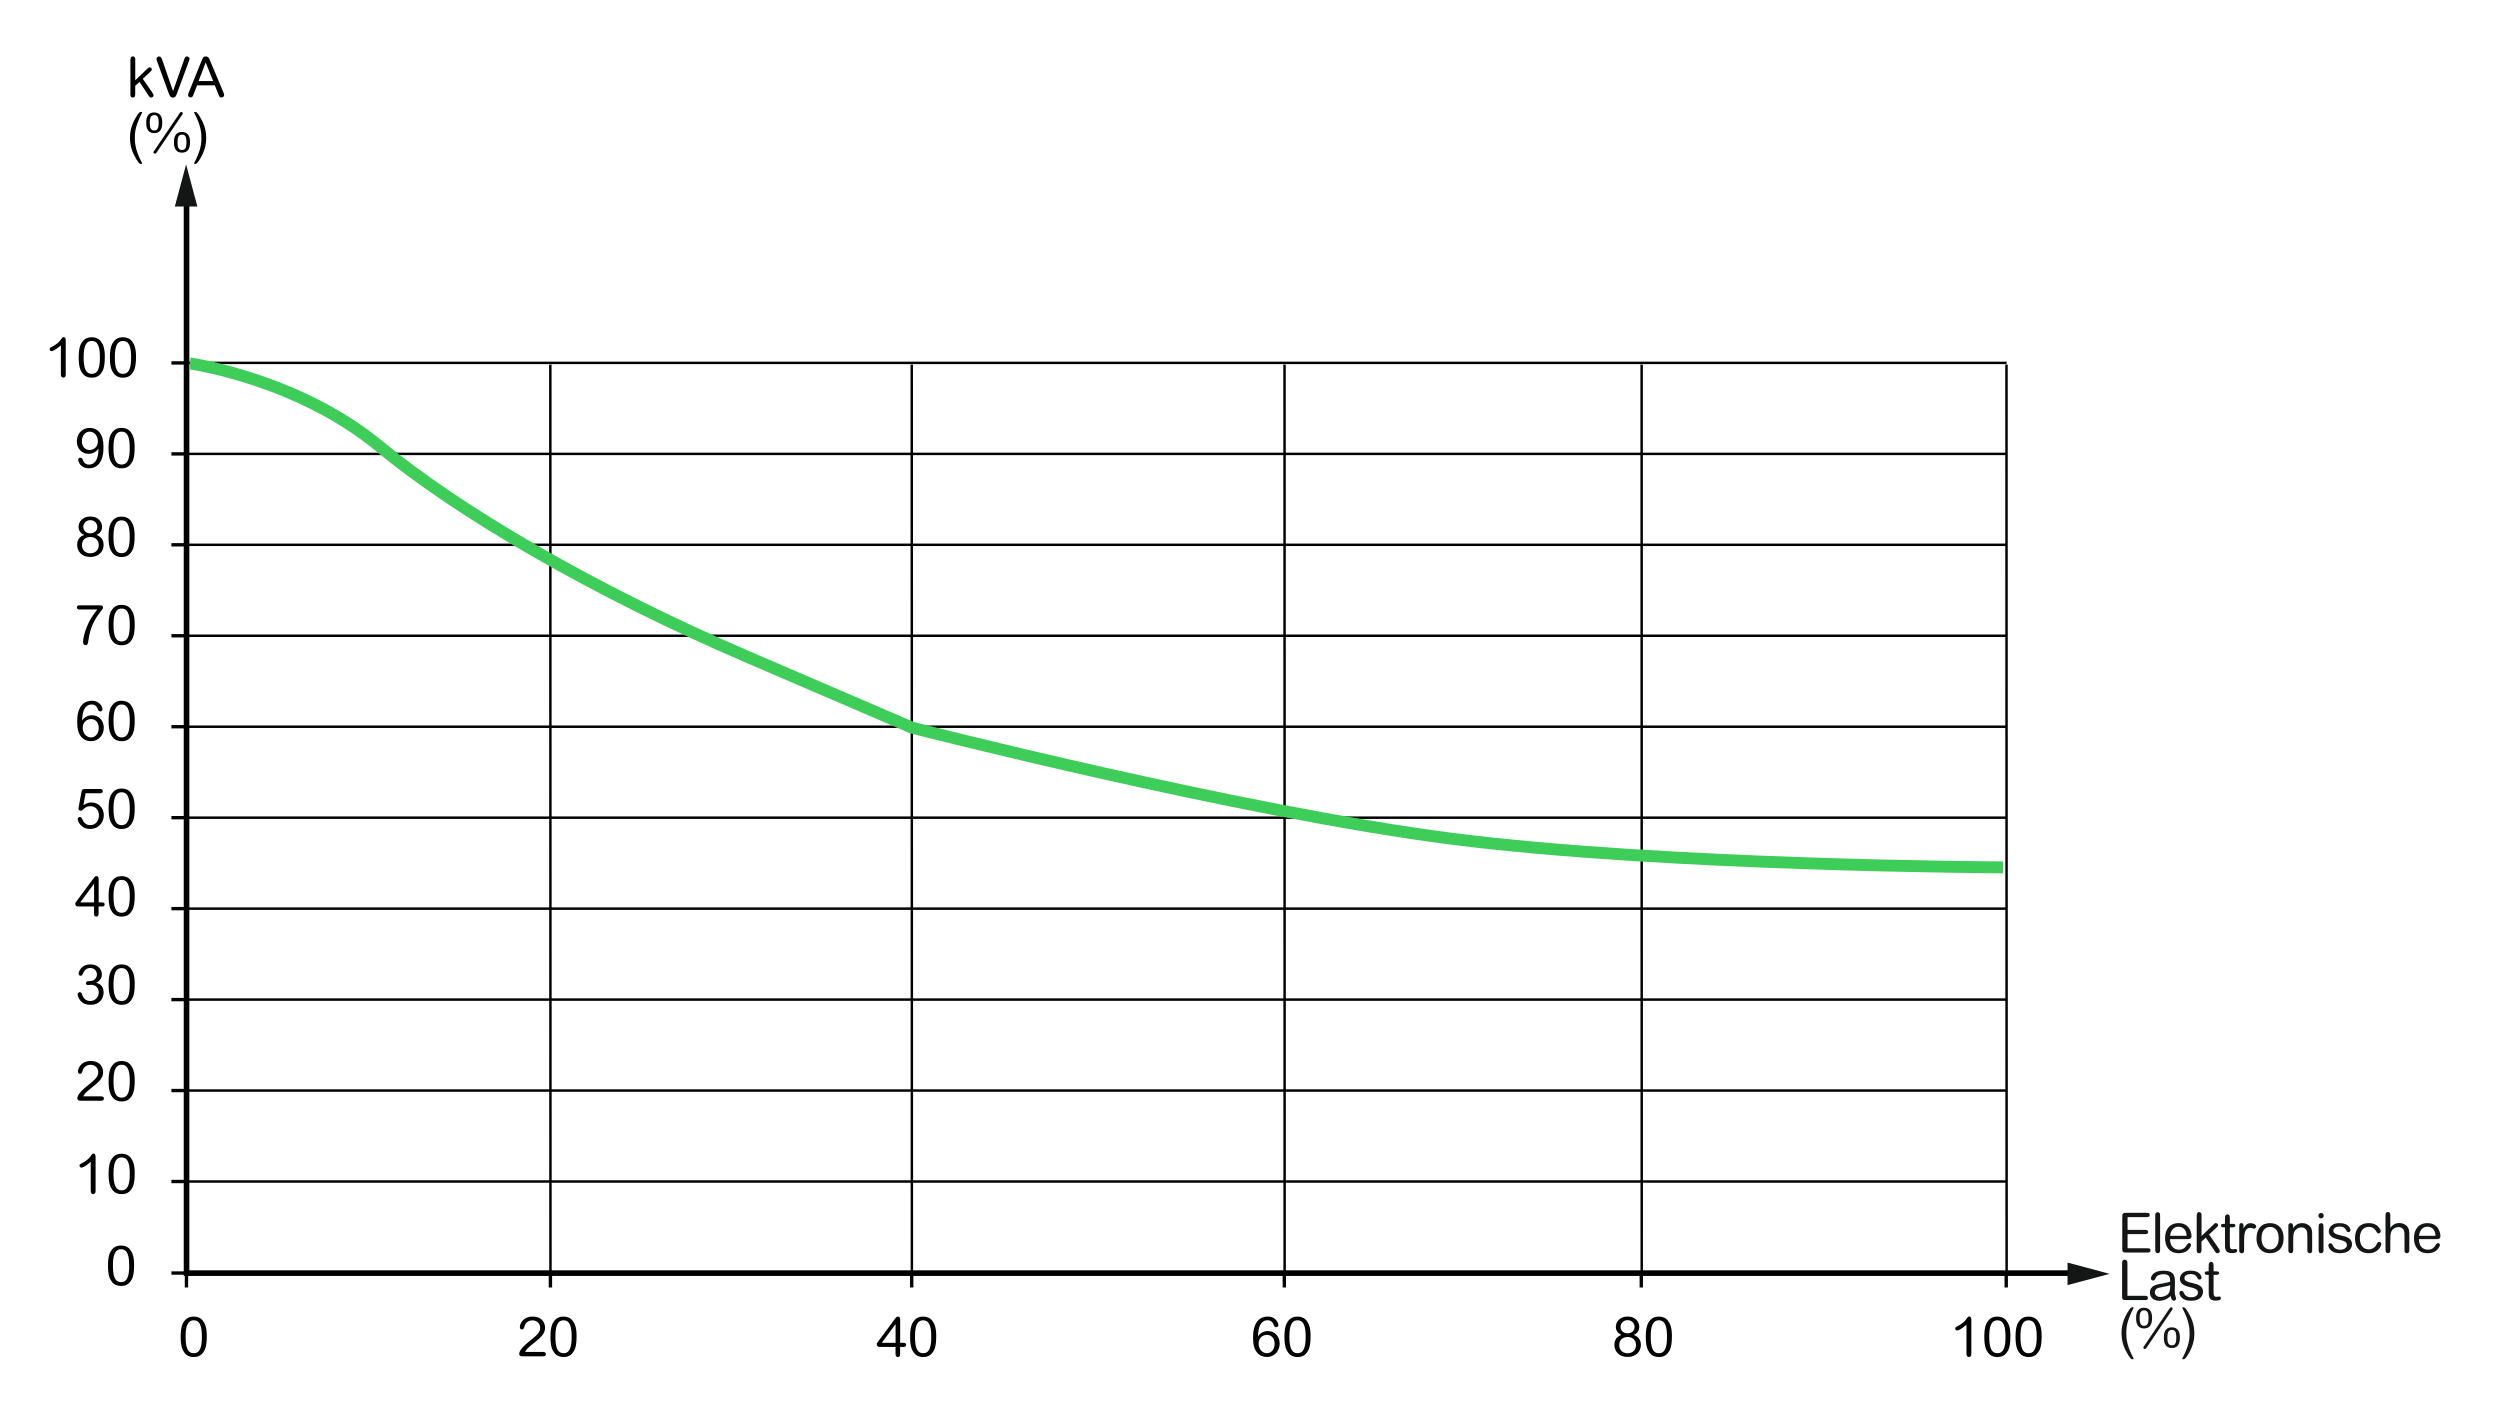 <?xml version="1.0" encoding="iso-8859-1"?>
<!-- Generator: Adobe Illustrator 19.2.1, SVG Export Plug-In . SVG Version: 6.00 Build 0)  -->
<svg version="1.1" id="Premier_plan" xmlns="http://www.w3.org/2000/svg" xmlns:xlink="http://www.w3.org/1999/xlink" x="0px"
	 y="0px" width="560.98px" height="317.29px" viewBox="0 0 560.98 317.29" style="enable-background:new 0 0 560.98 317.29;"
	 xml:space="preserve">
<style type="text/css">
	.st0{fill:none;stroke:#000000;stroke-width:0.756;stroke-miterlimit:3.864;}
	.st1{fill:none;stroke:#000000;stroke-width:0.554;stroke-miterlimit:3.864;}
	.st2{fill:none;stroke:#000000;stroke-width:1.26;stroke-miterlimit:3.864;}
	.st3{fill:none;stroke:#3DCD58;stroke-width:2.671;stroke-miterlimit:3.864;}
	.st4{fill-rule:evenodd;clip-rule:evenodd;fill:none;}
	.st5{fill:#141515;}
	.st6{fill:none;}
</style>
<line class="st0" x1="41.84" y1="285.74" x2="41.84" y2="288.9"/>
<line class="st1" x1="123.52" y1="285.68" x2="123.49" y2="81.82"/>
<line class="st1" x1="204.62" y1="285.68" x2="204.59" y2="81.82"/>
<line class="st1" x1="288.26" y1="285.68" x2="288.24" y2="81.82"/>
<line class="st1" x1="368.39" y1="285.68" x2="368.37" y2="81.82"/>
<line class="st1" x1="450.26" y1="265.12" x2="41.86" y2="265.12"/>
<line class="st0" x1="123.51" y1="285.74" x2="123.51" y2="288.9"/>
<line class="st0" x1="204.58" y1="285.74" x2="204.58" y2="288.9"/>
<line class="st0" x1="288.19" y1="285.74" x2="288.19" y2="288.9"/>
<line class="st0" x1="368.29" y1="285.74" x2="368.29" y2="288.9"/>
<line class="st0" x1="450.18" y1="285.74" x2="450.18" y2="288.9"/>
<line class="st0" x1="38.46" y1="265.12" x2="41.61" y2="265.12"/>
<line class="st0" x1="38.46" y1="285.66" x2="41.61" y2="285.66"/>
<polyline class="st2" points="466.12,285.68 41.86,285.68 41.86,46.2 "/>
<line class="st1" x1="450.26" y1="244.71" x2="41.86" y2="244.71"/>
<line class="st0" x1="38.46" y1="244.71" x2="41.61" y2="244.71"/>
<line class="st1" x1="450.26" y1="224.3" x2="41.86" y2="224.3"/>
<line class="st0" x1="38.46" y1="224.3" x2="41.61" y2="224.3"/>
<line class="st1" x1="450.26" y1="203.89" x2="41.86" y2="203.89"/>
<line class="st0" x1="38.46" y1="203.89" x2="41.61" y2="203.89"/>
<line class="st1" x1="450.26" y1="183.48" x2="41.86" y2="183.48"/>
<line class="st0" x1="38.46" y1="183.48" x2="41.61" y2="183.48"/>
<line class="st1" x1="450.26" y1="163.07" x2="41.86" y2="163.07"/>
<line class="st0" x1="38.46" y1="163.07" x2="41.61" y2="163.07"/>
<line class="st1" x1="450.26" y1="142.66" x2="41.86" y2="142.66"/>
<line class="st0" x1="38.46" y1="142.66" x2="41.61" y2="142.66"/>
<line class="st1" x1="450.26" y1="122.25" x2="41.86" y2="122.25"/>
<line class="st0" x1="38.46" y1="122.25" x2="41.61" y2="122.25"/>
<line class="st1" x1="450.26" y1="101.85" x2="41.86" y2="101.85"/>
<line class="st0" x1="38.46" y1="101.85" x2="41.61" y2="101.85"/>
<line class="st1" x1="450.26" y1="81.43" x2="41.86" y2="81.43"/>
<line class="st0" x1="38.46" y1="81.44" x2="41.61" y2="81.44"/>
<line class="st1" x1="450.27" y1="285.68" x2="450.24" y2="81.82"/>
<path class="st3" d="M42.59,81.55c0,0,24.07,3.33,42.47,18.53c18.02,14.89,48.38,32.57,82.4,47.2l37.2,16
	c0,0,73.33,18.81,121.2,24.94c47.88,6.13,123.6,6.41,123.6,6.41"/>
<g>
	<rect x="39.96" y="292.7" class="st4" width="12.66" height="14.22"/>
	<path d="M41.41,296.38c0.51-0.65,1.18-0.95,2.07-0.95c0.82,0,1.56,0.29,2.05,0.95c0.47,0.63,0.87,1.49,0.87,3.39
		c0,2.45-0.42,3.21-0.87,3.79c-0.51,0.66-1.18,0.95-2.07,0.95c-0.78,0-1.53-0.26-2.05-0.95c-0.45-0.6-0.87-1.38-0.87-3.59
		S40.96,296.94,41.41,296.38z M43.48,303.65c1.49,0,1.82-1.58,1.82-3.69c0-2.08-0.31-3.69-1.82-3.69c-1.49,0-1.83,1.57-1.83,3.69
		C41.65,302.04,41.97,303.65,43.48,303.65z"/>
</g>
<g>
	<rect x="115.94" y="292.7" class="st4" width="18.88" height="14.22"/>
	<path d="M121.57,303.36c0.41,0,0.91,0,0.91,0.49c0,0.5-0.47,0.5-0.9,0.5h-4.32c-0.54,0-0.75-0.2-0.75-0.55
		c0-0.6,0.62-1.43,1.64-2.3c0.42-0.36,0.85-0.7,1.28-1.05c1.47-1.18,1.78-1.74,1.78-2.5c0-1.1-0.86-1.67-1.73-1.67
		c-0.73,0-1.52,0.39-1.77,1.28c-0.11,0.42-0.2,0.75-0.6,0.75c-0.14,0-0.46-0.09-0.46-0.49c0-0.92,0.87-2.39,2.81-2.39
		c2.55,0,2.85,1.88,2.85,2.49c0,1.42-1.06,2.28-2.54,3.46c-1.58,1.26-1.72,1.56-1.92,1.98H121.57z"/>
	<path d="M124.39,296.38c0.51-0.65,1.18-0.95,2.07-0.95c0.82,0,1.56,0.29,2.05,0.95c0.47,0.63,0.87,1.49,0.87,3.39
		c0,2.45-0.42,3.21-0.87,3.79c-0.51,0.66-1.18,0.95-2.07,0.95c-0.78,0-1.53-0.26-2.05-0.95c-0.45-0.6-0.87-1.38-0.87-3.59
		S123.95,296.94,124.39,296.38z M126.46,303.65c1.49,0,1.82-1.58,1.82-3.69c0-2.08-0.31-3.69-1.82-3.69c-1.49,0-1.83,1.57-1.83,3.69
		C124.63,302.04,124.95,303.65,126.46,303.65z"/>
</g>
<g>
	<rect x="196.64" y="292.7" class="st4" width="17.59" height="14.22"/>
	<path d="M197.73,302.24c-0.45,0-0.65,0-0.8-0.15c-0.14-0.14-0.2-0.29-0.2-0.46c0-0.17,0.04-0.22,0.36-0.66l3.74-5.04
		c0.35-0.47,0.47-0.5,0.61-0.5c0.55,0,0.55,0.45,0.55,0.87v5.02h0.61c0.29,0,0.73,0,0.73,0.46c0,0.46-0.47,0.46-0.7,0.46h-0.65v1.41
		c0,0.35,0,0.57-0.15,0.7c-0.07,0.08-0.2,0.15-0.36,0.15c-0.52,0-0.52-0.46-0.52-0.85v-1.41H197.73z M200.96,301.32v-4.21l-3.1,4.21
		H200.96z"/>
	<path d="M205.09,296.38c0.51-0.65,1.18-0.95,2.07-0.95c0.82,0,1.56,0.29,2.05,0.95c0.47,0.63,0.87,1.49,0.87,3.39
		c0,2.45-0.42,3.21-0.87,3.79c-0.51,0.66-1.18,0.95-2.07,0.95c-0.78,0-1.53-0.26-2.05-0.95c-0.45-0.6-0.87-1.38-0.87-3.59
		S204.64,296.94,205.09,296.38z M207.15,303.65c1.49,0,1.82-1.58,1.82-3.69c0-2.08-0.31-3.69-1.82-3.69c-1.49,0-1.83,1.57-1.83,3.69
		C205.32,302.04,205.65,303.65,207.15,303.65z"/>
</g>
<g>
	<rect x="280.64" y="292.7" class="st4" width="18.92" height="14.22"/>
	<path d="M284.52,298.68c1.61,0,2.63,1.29,2.63,2.8c0,1.51-1.03,3.01-2.9,3.01c-1.43,0-2.17-0.87-2.49-1.44
		c-0.25-0.44-0.58-1.15-0.58-2.86c0-1.32,0.16-2.68,0.97-3.71c0.73-0.93,1.79-1.05,2.27-1.05c2.09,0,2.44,1.67,2.44,1.93
		c0,0.19-0.17,0.45-0.49,0.45c-0.36,0-0.47-0.29-0.54-0.46c-0.15-0.41-0.47-1.1-1.43-1.1c-0.52,0-1.32,0.25-1.77,1.37
		c-0.26,0.66-0.32,1.67-0.36,2.23C282.49,299.57,283.16,298.68,284.52,298.68z M286.02,301.52c0-1.28-0.8-1.99-1.73-1.99
		c-0.67,0-1.87,0.46-1.87,1.95c0,1.1,0.71,2.17,1.87,2.17C285.35,303.65,286.02,302.67,286.02,301.52z"/>
	<path d="M289.09,296.38c0.51-0.65,1.18-0.95,2.07-0.95c0.82,0,1.56,0.29,2.05,0.95c0.47,0.63,0.87,1.49,0.87,3.39
		c0,2.45-0.42,3.21-0.87,3.79c-0.51,0.66-1.18,0.95-2.07,0.95c-0.78,0-1.53-0.26-2.05-0.95c-0.45-0.6-0.87-1.38-0.87-3.59
		S288.65,296.94,289.09,296.38z M291.16,303.65c1.49,0,1.82-1.58,1.82-3.69c0-2.08-0.31-3.69-1.82-3.69c-1.49,0-1.83,1.57-1.83,3.69
		C289.33,302.04,289.66,303.65,291.16,303.65z"/>
</g>
<g>
	<rect x="361.72" y="292.7" class="st4" width="20.21" height="14.22"/>
	<path d="M368.2,301.78c0,1.41-1.02,2.71-2.98,2.71c-2.03,0-2.96-1.37-2.96-2.73c0-1.63,1.18-2.07,1.59-2.22
		c-0.32-0.15-1.27-0.57-1.27-1.8c0-1.13,0.91-2.32,2.61-2.32c1.93,0,2.65,1.32,2.65,2.32c0,1.23-0.93,1.67-1.25,1.8
		C366.97,299.69,368.2,300.14,368.2,301.78z M363.34,301.82c0,1.26,0.93,1.85,1.88,1.85c0.93,0,1.89-0.58,1.89-1.85
		c0-1.16-0.81-1.81-1.91-1.81C364.2,300.01,363.34,300.6,363.34,301.82z M363.64,297.76c0,0.86,0.68,1.43,1.58,1.43
		s1.57-0.58,1.57-1.43c0-0.67-0.49-1.53-1.58-1.53C364.3,296.23,363.64,296.93,363.64,297.76z"/>
	<path d="M370.17,296.38c0.51-0.65,1.18-0.95,2.07-0.95c0.82,0,1.56,0.29,2.05,0.95c0.47,0.63,0.87,1.49,0.87,3.39
		c0,2.45-0.42,3.21-0.87,3.79c-0.51,0.66-1.18,0.95-2.07,0.95c-0.78,0-1.53-0.26-2.05-0.95c-0.45-0.6-0.87-1.38-0.87-3.59
		S369.73,296.94,370.17,296.38z M372.24,303.65c1.49,0,1.82-1.58,1.82-3.69c0-2.08-0.31-3.69-1.82-3.69c-1.49,0-1.83,1.57-1.83,3.69
		C370.41,302.04,370.74,303.65,372.24,303.65z"/>
</g>
<g>
	<rect x="437.68" y="292.7" class="st4" width="26.66" height="14.22"/>
	<path d="M442.35,303.66c0,0.3,0,0.83-0.55,0.83c-0.54,0-0.54-0.57-0.54-0.75v-6.47c-1.37,1.15-1.89,1.28-2.12,1.28
		c-0.15,0-0.4-0.14-0.4-0.45c0-0.19,0.08-0.32,0.54-0.54c0.31-0.14,1.44-0.73,2.09-1.76c0.15-0.22,0.26-0.39,0.49-0.39
		c0.49,0,0.49,0.58,0.49,0.82V303.66z"/>
	<path d="M446.13,296.38c0.51-0.65,1.18-0.95,2.07-0.95c0.82,0,1.56,0.29,2.05,0.95c0.47,0.63,0.87,1.49,0.87,3.39
		c0,2.45-0.42,3.21-0.87,3.79c-0.51,0.66-1.18,0.95-2.07,0.95c-0.78,0-1.53-0.26-2.05-0.95c-0.45-0.6-0.87-1.38-0.87-3.59
		S445.68,296.94,446.13,296.38z M448.2,303.65c1.49,0,1.82-1.58,1.82-3.69c0-2.08-0.31-3.69-1.82-3.69c-1.49,0-1.83,1.57-1.83,3.69
		C446.37,302.04,446.69,303.65,448.2,303.65z"/>
	<path d="M453.14,296.38c0.51-0.65,1.18-0.95,2.07-0.95c0.82,0,1.56,0.29,2.05,0.95c0.47,0.63,0.87,1.49,0.87,3.39
		c0,2.45-0.42,3.21-0.87,3.79c-0.51,0.66-1.18,0.95-2.07,0.95c-0.78,0-1.53-0.26-2.05-0.95c-0.45-0.6-0.87-1.38-0.87-3.59
		S452.69,296.94,453.14,296.38z M455.2,303.65c1.49,0,1.82-1.58,1.82-3.69c0-2.08-0.31-3.69-1.82-3.69c-1.49,0-1.83,1.57-1.83,3.69
		C453.37,302.04,453.7,303.65,455.2,303.65z"/>
</g>
<g>
	<rect x="16.79" y="256.15" class="st4" width="14.12" height="14.22"/>
	<path d="M21.45,267.11c0,0.3,0,0.83-0.55,0.83c-0.54,0-0.54-0.57-0.54-0.75v-6.47c-1.37,1.15-1.89,1.28-2.12,1.28
		c-0.15,0-0.4-0.14-0.4-0.45c0-0.19,0.07-0.32,0.54-0.54c0.31-0.14,1.44-0.73,2.09-1.76c0.15-0.22,0.26-0.39,0.49-0.39
		c0.49,0,0.49,0.58,0.49,0.82V267.11z"/>
	<path d="M25.24,259.83c0.51-0.65,1.18-0.95,2.07-0.95c0.82,0,1.56,0.29,2.05,0.95c0.47,0.63,0.87,1.49,0.87,3.39
		c0,2.45-0.42,3.21-0.87,3.79c-0.51,0.66-1.18,0.95-2.07,0.95c-0.78,0-1.53-0.26-2.05-0.95c-0.45-0.6-0.87-1.38-0.87-3.59
		S24.79,260.39,25.24,259.83z M27.3,267.1c1.49,0,1.82-1.58,1.82-3.69c0-2.08-0.31-3.69-1.82-3.69c-1.49,0-1.83,1.57-1.83,3.69
		C25.47,265.49,25.8,267.1,27.3,267.1z"/>
</g>
<g>
	<rect x="16.79" y="235.35" class="st4" width="14.12" height="14.22"/>
	<path d="M22.41,246.01c0.41,0,0.91,0,0.91,0.49c0,0.5-0.47,0.5-0.9,0.5h-4.32c-0.54,0-0.75-0.2-0.75-0.55c0-0.6,0.62-1.43,1.64-2.3
		c0.42-0.36,0.85-0.7,1.28-1.05c1.47-1.18,1.78-1.74,1.78-2.5c0-1.1-0.86-1.67-1.73-1.67c-0.73,0-1.52,0.39-1.77,1.28
		c-0.11,0.42-0.2,0.75-0.6,0.75c-0.14,0-0.46-0.09-0.46-0.49c0-0.92,0.87-2.39,2.81-2.39c2.55,0,2.85,1.88,2.85,2.49
		c0,1.42-1.06,2.28-2.54,3.46c-1.58,1.26-1.72,1.56-1.92,1.98H22.41z"/>
	<path d="M25.24,239.03c0.51-0.65,1.18-0.95,2.07-0.95c0.82,0,1.56,0.29,2.05,0.95c0.47,0.63,0.87,1.49,0.87,3.39
		c0,2.45-0.42,3.21-0.87,3.79c-0.51,0.66-1.18,0.95-2.07,0.95c-0.78,0-1.53-0.26-2.05-0.95c-0.45-0.6-0.87-1.38-0.87-3.59
		S24.79,239.59,25.24,239.03z M27.3,246.3c1.49,0,1.82-1.58,1.82-3.69c0-2.08-0.31-3.69-1.82-3.69c-1.49,0-1.83,1.57-1.83,3.69
		C25.47,244.69,25.8,246.3,27.3,246.3z"/>
</g>
<g>
	<rect x="23.66" y="276.75" class="st4" width="7.1" height="14.22"/>
	<path d="M25.1,280.43c0.51-0.65,1.18-0.95,2.07-0.95c0.82,0,1.56,0.29,2.05,0.95c0.47,0.63,0.87,1.49,0.87,3.39
		c0,2.45-0.42,3.21-0.87,3.79c-0.51,0.66-1.18,0.95-2.07,0.95c-0.78,0-1.53-0.26-2.05-0.95c-0.45-0.6-0.87-1.38-0.87-3.59
		S24.65,280.99,25.1,280.43z M27.17,287.7c1.49,0,1.82-1.58,1.82-3.69c0-2.08-0.31-3.69-1.82-3.69c-1.49,0-1.83,1.57-1.83,3.69
		C25.34,286.09,25.66,287.7,27.17,287.7z"/>
</g>
<g>
	<rect x="28.25" y="10.08" class="st4" width="32.64" height="26.67"/>
	<path d="M30.34,19.25v1.72c0,0.44,0,0.91-0.56,0.91c-0.52,0-0.52-0.42-0.52-0.95v-7.22c0-0.45,0-1.05,0.55-1.05
		c0.25,0,0.42,0.14,0.5,0.34c0.04,0.11,0.04,0.35,0.04,0.61v4.41l2.59-2.49c0.39-0.37,0.44-0.42,0.62-0.42
		c0.29,0,0.51,0.25,0.51,0.49c0,0.19-0.14,0.31-0.35,0.51l-1.68,1.58l2.08,3c0.31,0.45,0.34,0.57,0.34,0.7c0,0.3-0.31,0.5-0.55,0.5
		c-0.25,0-0.39-0.16-0.62-0.52l-1.99-2.98L30.34,19.25z"/>
	<path d="M41.31,13.4c0.16-0.47,0.26-0.73,0.66-0.73c0.31,0,0.56,0.26,0.56,0.51c0,0.17-0.04,0.26-0.16,0.6l-2.61,7.06
		c-0.25,0.67-0.39,1.05-0.96,1.05s-0.71-0.35-0.97-1.05l-2.55-7c-0.13-0.34-0.17-0.46-0.17-0.62c0-0.25,0.24-0.55,0.59-0.55
		c0.42,0,0.52,0.29,0.7,0.77l2.43,7.02L41.31,13.4z"/>
	<path d="M44.22,19.15l-0.77,1.99c-0.19,0.47-0.27,0.73-0.68,0.73c-0.32,0-0.57-0.27-0.57-0.52c0-0.19,0.06-0.34,0.17-0.62
		l2.83-7.01c0.27-0.7,0.41-1.06,0.98-1.06c0.22,0,0.47,0.1,0.6,0.25c0.13,0.14,0.29,0.52,0.4,0.8l2.93,6.97
		c0.12,0.31,0.19,0.46,0.19,0.65c0,0.24-0.24,0.55-0.6,0.55c-0.41,0-0.5-0.26-0.7-0.76l-0.8-1.97H44.22z M47.83,18.19l-1.67-4.17
		l-1.61,4.17H47.83z"/>
	<path d="M30.87,25.73c0.4-0.59,0.61-0.62,0.78-0.62c0.03,0,0.25,0,0.25,0.11c0,0.06-0.01,0.07-0.12,0.29
		c-0.5,0.95-0.91,1.92-1.21,2.94c-0.26,0.9-0.32,1.77-0.32,2.5c0,1.11,0.11,2.68,1.47,5.34c0.02,0.05,0.15,0.26,0.16,0.31
		c0.02,0.04,0.02,0.06,0.02,0.08c0,0.05-0.06,0.11-0.22,0.11c-0.22,0-0.45,0-1.03-0.98c-0.86-1.43-1.48-2.86-1.48-4.86
		C29.16,29.69,29.39,27.95,30.87,25.73z"/>
	<path d="M34.6,25.23c1.44,0,1.81,1.16,1.81,2.22c0,0.66,0,2.42-1.81,2.42c-1.79,0-1.79-1.78-1.79-2.32S32.81,25.23,34.6,25.23z
		 M34.61,29.28c0.81,0,1-0.67,1-1.79c0-1.11-0.26-1.67-1-1.67c-0.78,0-1.01,0.63-1.01,1.73C33.6,28.63,33.83,29.28,34.61,29.28z
		 M40.23,25.53c0.2-0.29,0.27-0.41,0.46-0.41c0.19,0,0.32,0.17,0.32,0.32c0,0.11-0.14,0.32-0.24,0.46l-5.63,8.32
		c-0.19,0.27-0.3,0.27-0.37,0.27c-0.2,0-0.34-0.19-0.34-0.29c0-0.11,0.05-0.21,0.14-0.32L40.23,25.53z M40.83,29.61
		c1.44,0,1.81,1.16,1.81,2.22c0,0.66,0,2.42-1.81,2.42c-1.79,0-1.79-1.78-1.79-2.32C39.03,31.39,39.03,29.61,40.83,29.61z
		 M40.84,33.66c0.81,0,1-0.67,1-1.79c0-1.11-0.26-1.67-1-1.67c-0.78,0-1.01,0.63-1.01,1.73C39.83,33.01,40.05,33.66,40.84,33.66z"/>
	<path d="M44.57,36.16c-0.4,0.58-0.61,0.62-0.78,0.62c-0.02,0-0.25,0-0.25-0.11c0-0.06,0.01-0.08,0.13-0.29
		c0.5-0.95,0.91-1.92,1.21-2.94c0.26-0.9,0.32-1.77,0.32-2.5c0-1.11-0.11-2.68-1.47-5.34c-0.02-0.05-0.15-0.26-0.16-0.31
		c-0.03-0.04-0.03-0.06-0.03-0.07c0-0.05,0.06-0.11,0.22-0.11c0.22,0,0.45,0,1.03,0.98c0.86,1.43,1.48,2.86,1.48,4.86
		C46.27,32.2,46.05,33.95,44.57,36.16z"/>
</g>
<g>
	<rect x="16.79" y="213.67" class="st4" width="14.12" height="14.22"/>
	<path d="M23.25,222.68c0,1.42-0.96,2.79-2.86,2.79c-1.21,0-1.81-0.35-2.19-0.75c-0.49-0.51-0.78-1.22-0.78-1.64
		c0-0.2,0.2-0.44,0.5-0.44c0.31,0,0.41,0.22,0.5,0.51c0.16,0.52,0.62,1.47,1.82,1.47c1.21,0,1.92-0.97,1.92-1.92
		c0-0.79-0.51-1.72-1.69-1.72c-0.11,0-0.62,0.06-0.72,0.06c-0.34,0-0.47-0.22-0.47-0.42c0-0.44,0.46-0.46,0.6-0.46
		c0.34,0,0.58,0,0.98-0.16c0.61-0.25,0.9-0.82,0.9-1.33c0-0.66-0.49-1.46-1.51-1.46c-0.85,0-1.34,0.57-1.57,1.08
		c-0.24,0.54-0.27,0.66-0.58,0.66c-0.37,0-0.46-0.32-0.46-0.46c0-0.47,0.61-2.09,2.66-2.09c1.61,0,2.56,1.03,2.56,2.27
		c0,1.15-0.85,1.61-1.29,1.86C22.04,220.66,23.25,221,23.25,222.68z"/>
	<path d="M25.24,217.35c0.51-0.65,1.18-0.95,2.07-0.95c0.82,0,1.56,0.29,2.05,0.95c0.47,0.63,0.87,1.49,0.87,3.39
		c0,2.45-0.42,3.21-0.87,3.79c-0.51,0.66-1.18,0.95-2.07,0.95c-0.78,0-1.53-0.26-2.05-0.95c-0.45-0.6-0.87-1.38-0.87-3.59
		S24.79,217.91,25.24,217.35z M27.3,224.62c1.49,0,1.82-1.58,1.82-3.69c0-2.08-0.31-3.69-1.82-3.69c-1.49,0-1.83,1.57-1.83,3.69
		C25.47,223.01,25.8,224.62,27.3,224.62z"/>
</g>
<g>
	<rect x="16.79" y="193.87" class="st4" width="14.12" height="14.22"/>
	<path d="M17.88,203.41c-0.45,0-0.65,0-0.8-0.15c-0.14-0.14-0.2-0.29-0.2-0.46c0-0.17,0.04-0.22,0.36-0.66l3.74-5.04
		c0.35-0.47,0.47-0.5,0.61-0.5c0.55,0,0.55,0.45,0.55,0.87v5.02h0.61c0.29,0,0.73,0,0.73,0.46c0,0.46-0.47,0.46-0.7,0.46h-0.65v1.41
		c0,0.35,0,0.57-0.15,0.7c-0.07,0.08-0.2,0.15-0.36,0.15c-0.52,0-0.52-0.46-0.52-0.85v-1.41H17.88z M21.11,202.49v-4.21l-3.1,4.21
		H21.11z"/>
	<path d="M25.24,197.55c0.51-0.65,1.18-0.95,2.07-0.95c0.82,0,1.56,0.29,2.05,0.95c0.47,0.63,0.87,1.49,0.87,3.39
		c0,2.45-0.42,3.21-0.87,3.79c-0.51,0.66-1.18,0.95-2.07,0.95c-0.78,0-1.53-0.26-2.05-0.95c-0.45-0.6-0.87-1.38-0.87-3.59
		S24.79,198.11,25.24,197.55z M27.3,204.82c1.49,0,1.82-1.58,1.82-3.69c0-2.08-0.31-3.69-1.82-3.69c-1.49,0-1.83,1.57-1.83,3.69
		C25.47,203.22,25.8,204.82,27.3,204.82z"/>
</g>
<g>
	<rect x="16.79" y="174.21" class="st4" width="14.12" height="14.22"/>
	<path d="M18.72,180.67c0.3-0.19,0.93-0.6,1.82-0.6c1.56,0,2.76,1.23,2.76,2.85c0,1.39-0.98,3.09-3.11,3.09
		c-0.73,0-1.88-0.2-2.58-1.61c-0.09-0.16-0.17-0.39-0.17-0.56c0-0.37,0.27-0.51,0.49-0.51c0.31,0,0.42,0.21,0.52,0.45
		c0.25,0.58,0.67,1.38,1.83,1.38c1.34,0,1.92-1.2,1.92-2.17c0-1.35-0.88-2.08-1.87-2.08c-0.92,0-1.37,0.42-1.82,0.85
		c-0.05,0.05-0.19,0.17-0.4,0.17c-0.26,0-0.5-0.22-0.5-0.47c0-0.09,0.01-0.14,0.05-0.36l0.6-3.29c0.12-0.71,0.3-0.76,0.93-0.76h3.1
		c0.3,0,0.76,0,0.76,0.47c0,0.49-0.46,0.49-0.75,0.49h-3.1L18.72,180.67z"/>
	<path d="M25.24,177.89c0.51-0.65,1.18-0.95,2.07-0.95c0.82,0,1.56,0.29,2.05,0.95c0.47,0.63,0.87,1.49,0.87,3.39
		c0,2.45-0.42,3.21-0.87,3.79c-0.51,0.66-1.18,0.95-2.07,0.95c-0.78,0-1.53-0.26-2.05-0.95c-0.45-0.6-0.87-1.38-0.87-3.59
		S24.79,178.45,25.24,177.89z M27.3,185.16c1.49,0,1.82-1.58,1.82-3.69c0-2.08-0.31-3.69-1.82-3.69c-1.49,0-1.83,1.57-1.83,3.69
		C25.47,183.55,25.8,185.16,27.3,185.16z"/>
</g>
<g>
	<rect x="16.79" y="154.51" class="st4" width="14.12" height="14.22"/>
	<path d="M20.66,160.5c1.61,0,2.63,1.29,2.63,2.8s-1.03,3.01-2.9,3.01c-1.43,0-2.17-0.87-2.49-1.44c-0.25-0.44-0.58-1.15-0.58-2.86
		c0-1.32,0.16-2.68,0.97-3.71c0.73-0.93,1.79-1.05,2.27-1.05c2.09,0,2.44,1.67,2.44,1.93c0,0.19-0.17,0.45-0.49,0.45
		c-0.36,0-0.47-0.29-0.54-0.46c-0.15-0.41-0.47-1.1-1.43-1.1c-0.52,0-1.32,0.25-1.77,1.37c-0.26,0.66-0.32,1.67-0.36,2.23
		C18.63,161.38,19.3,160.5,20.66,160.5z M22.16,163.34c0-1.28-0.8-1.99-1.73-1.99c-0.67,0-1.87,0.46-1.87,1.96
		c0,1.1,0.71,2.17,1.87,2.17C21.49,165.47,22.16,164.48,22.16,163.34z"/>
	<path d="M25.24,158.19c0.51-0.65,1.18-0.95,2.07-0.95c0.82,0,1.56,0.29,2.05,0.95c0.47,0.64,0.87,1.49,0.87,3.39
		c0,2.45-0.42,3.21-0.87,3.79c-0.51,0.66-1.18,0.95-2.07,0.95c-0.78,0-1.53-0.26-2.05-0.95c-0.45-0.6-0.87-1.38-0.87-3.59
		S24.79,158.75,25.24,158.19z M27.3,165.47c1.49,0,1.82-1.58,1.82-3.69c0-2.08-0.31-3.69-1.82-3.69c-1.49,0-1.83,1.57-1.83,3.69
		C25.47,163.86,25.8,165.47,27.3,165.47z"/>
</g>
<g>
	<rect x="16.79" y="132.99" class="st4" width="14.12" height="14.22"/>
	<path d="M17.93,136.78c-0.19,0-0.67,0-0.67-0.5c0-0.45,0.36-0.45,0.67-0.45h4.21c0.54,0,0.97,0,0.97,0.51c0,0.2-0.05,0.26-0.5,0.83
		c-2.14,2.7-2.55,4.86-2.85,6.98c-0.03,0.17-0.09,0.62-0.56,0.62c-0.52,0-0.56-0.49-0.56-0.66c0-1.01,0.41-2.37,0.8-3.35
		c0.56-1.47,1.37-2.69,2.39-4H17.93z"/>
	<path d="M25.24,136.67c0.51-0.65,1.18-0.95,2.07-0.95c0.82,0,1.56,0.29,2.05,0.95c0.47,0.63,0.87,1.49,0.87,3.39
		c0,2.45-0.42,3.21-0.87,3.79c-0.51,0.66-1.18,0.95-2.07,0.95c-0.78,0-1.53-0.26-2.05-0.95c-0.45-0.6-0.87-1.38-0.87-3.59
		S24.79,137.23,25.24,136.67z M27.3,143.94c1.49,0,1.82-1.58,1.82-3.69c0-2.08-0.31-3.69-1.82-3.69c-1.49,0-1.83,1.57-1.83,3.69
		C25.47,142.33,25.8,143.94,27.3,143.94z"/>
</g>
<g>
	<rect x="16.77" y="113.19" class="st4" width="14.12" height="14.22"/>
	<path d="M23.25,122.27c0,1.41-1.02,2.71-2.98,2.71c-2.03,0-2.96-1.37-2.96-2.73c0-1.63,1.18-2.07,1.59-2.22
		c-0.32-0.15-1.27-0.57-1.27-1.81c0-1.13,0.91-2.32,2.62-2.32c1.93,0,2.65,1.32,2.65,2.32c0,1.23-0.93,1.67-1.25,1.81
		C22.01,120.18,23.25,120.63,23.25,122.27z M18.39,122.31c0,1.26,0.93,1.85,1.88,1.85c0.93,0,1.89-0.59,1.89-1.85
		c0-1.16-0.81-1.81-1.9-1.81C19.25,120.51,18.39,121.09,18.39,122.31z M18.69,118.25c0,0.86,0.68,1.43,1.58,1.43
		s1.57-0.59,1.57-1.43c0-0.67-0.49-1.53-1.58-1.53C19.35,116.72,18.69,117.42,18.69,118.25z"/>
	<path d="M25.22,116.87c0.51-0.65,1.18-0.95,2.07-0.95c0.82,0,1.56,0.29,2.05,0.95c0.47,0.63,0.87,1.49,0.87,3.39
		c0,2.45-0.42,3.21-0.87,3.79c-0.51,0.66-1.18,0.95-2.07,0.95c-0.78,0-1.53-0.26-2.05-0.95c-0.45-0.6-0.87-1.38-0.87-3.59
		S24.77,117.43,25.22,116.87z M27.29,124.14c1.49,0,1.82-1.58,1.82-3.69c0-2.08-0.31-3.69-1.82-3.69c-1.49,0-1.83,1.57-1.83,3.69
		C25.46,122.54,25.78,124.14,27.29,124.14z"/>
</g>
<g>
	<rect x="16.77" y="93.29" class="st4" width="14.12" height="14.22"/>
	<path d="M19.87,101.83c-1.61,0-2.63-1.29-2.63-2.8s1.03-3.01,2.9-3.01c1.43,0,2.17,0.87,2.49,1.44c0.25,0.44,0.59,1.15,0.59,2.86
		c0,1.32-0.16,2.68-0.97,3.71c-0.73,0.93-1.79,1.05-2.27,1.05c-2.09,0-2.44-1.67-2.44-1.93c0-0.19,0.17-0.45,0.49-0.45
		c0.36,0,0.47,0.29,0.54,0.46c0.15,0.41,0.47,1.1,1.43,1.1c0.52,0,1.32-0.25,1.77-1.37c0.26-0.66,0.32-1.67,0.36-2.23
		C21.9,100.95,21.23,101.83,19.87,101.83z M18.37,98.99c0,1.28,0.8,1.99,1.73,1.99c0.67,0,1.87-0.46,1.87-1.95
		c0-1.1-0.71-2.17-1.87-2.17C19.04,96.87,18.37,97.85,18.37,98.99z"/>
	<path d="M25.22,96.96c0.51-0.65,1.18-0.95,2.07-0.95c0.82,0,1.56,0.29,2.05,0.95c0.47,0.63,0.87,1.49,0.87,3.39
		c0,2.45-0.42,3.21-0.87,3.79c-0.51,0.66-1.18,0.95-2.07,0.95c-0.78,0-1.53-0.26-2.05-0.95c-0.45-0.6-0.87-1.38-0.87-3.59
		S24.77,97.53,25.22,96.96z M27.29,104.24c1.49,0,1.82-1.58,1.82-3.69c0-2.08-0.31-3.69-1.82-3.69c-1.49,0-1.83,1.57-1.83,3.69
		C25.46,102.63,25.78,104.24,27.29,104.24z"/>
</g>
<g>
	<rect x="10.08" y="72.94" class="st4" width="21.15" height="14.22"/>
	<path d="M14.75,83.9c0,0.3,0,0.83-0.55,0.83c-0.54,0-0.54-0.57-0.54-0.75v-6.47c-1.37,1.15-1.89,1.28-2.12,1.28
		c-0.15,0-0.4-0.14-0.4-0.45c0-0.19,0.07-0.32,0.54-0.54c0.31-0.14,1.44-0.73,2.09-1.76c0.15-0.22,0.26-0.39,0.49-0.39
		c0.49,0,0.49,0.59,0.49,0.82V83.9z"/>
	<path d="M18.53,76.62c0.51-0.65,1.18-0.95,2.07-0.95c0.82,0,1.56,0.29,2.05,0.95c0.47,0.64,0.87,1.49,0.87,3.39
		c0,2.45-0.42,3.21-0.87,3.79c-0.51,0.66-1.18,0.95-2.07,0.95c-0.78,0-1.53-0.26-2.05-0.95c-0.45-0.6-0.87-1.38-0.87-3.59
		S18.08,77.18,18.53,76.62z M20.6,83.89c1.49,0,1.82-1.58,1.82-3.69c0-2.08-0.31-3.69-1.82-3.69c-1.49,0-1.83,1.57-1.83,3.69
		C18.77,82.28,19.09,83.89,20.6,83.89z"/>
	<path d="M25.53,76.62c0.51-0.65,1.18-0.95,2.07-0.95c0.82,0,1.56,0.29,2.05,0.95c0.47,0.64,0.87,1.49,0.87,3.39
		c0,2.45-0.42,3.21-0.87,3.79c-0.51,0.66-1.18,0.95-2.07,0.95c-0.78,0-1.53-0.26-2.05-0.95c-0.45-0.6-0.87-1.38-0.87-3.59
		S25.09,77.18,25.53,76.62z M27.6,83.89c1.49,0,1.82-1.58,1.82-3.69c0-2.08-0.31-3.69-1.82-3.69c-1.49,0-1.83,1.57-1.83,3.69
		C25.77,82.28,26.1,83.89,27.6,83.89z"/>
</g>
<g>
	<path class="st5" d="M477.41,275.97h3.81c0.36,0,0.8,0,0.8,0.47c0,0.49-0.42,0.49-0.8,0.49h-3.81v3.17h4.32
		c0.36,0,0.82-0.01,0.82,0.47c0,0.5-0.45,0.49-0.82,0.49h-4.52c-0.54,0-0.63,0-0.82-0.17c-0.17-0.16-0.17-0.32-0.17-0.82v-6.92
		c0-0.44-0.01-0.62,0.16-0.81c0.16-0.17,0.31-0.19,0.83-0.19h4.35c0.36,0,0.82-0.01,0.82,0.47c0,0.5-0.45,0.49-0.82,0.49h-4.15
		V275.97z"/>
	<path class="st5" d="M484.71,280.33c0,0.39-0.01,0.57-0.15,0.72c-0.09,0.09-0.22,0.16-0.4,0.16c-0.54,0-0.54-0.47-0.54-0.88v-7.43
		c0-0.39,0-0.58,0.14-0.72c0.09-0.09,0.21-0.17,0.4-0.17c0.14,0,0.29,0.06,0.4,0.16c0.14,0.15,0.15,0.36,0.15,0.73V280.33z"/>
	<path class="st5" d="M486.93,278.05c0.04,1.73,1,2.37,2.02,2.37c1.07,0,1.44-0.58,1.82-1.16c0.07-0.11,0.2-0.32,0.46-0.32
		c0.24,0,0.41,0.2,0.41,0.41c0,0.2-0.11,0.41-0.21,0.57c-0.29,0.47-0.92,1.29-2.53,1.29c-2.12,0-3.08-1.48-3.08-3.39
		c0-1.87,0.97-3.36,3.05-3.36c2.55,0,2.89,2.33,2.89,2.89c0,0.7-0.52,0.7-0.96,0.7H486.93z M490.66,277.3
		c-0.02-0.36-0.05-0.75-0.32-1.22c-0.27-0.47-0.79-0.82-1.49-0.82c-0.87,0-1.36,0.54-1.59,0.97c-0.21,0.39-0.26,0.78-0.3,1.07
		H490.66z"/>
	<path class="st5" d="M494,278.58v1.72c0,0.44,0,0.91-0.56,0.91c-0.52,0-0.52-0.42-0.52-0.95v-7.22c0-0.45,0-1.05,0.55-1.05
		c0.25,0,0.42,0.14,0.5,0.34c0.04,0.11,0.04,0.35,0.04,0.61v4.41l2.59-2.49c0.39-0.37,0.44-0.42,0.62-0.42
		c0.29,0,0.51,0.25,0.51,0.49c0,0.19-0.14,0.31-0.35,0.51l-1.68,1.58l2.08,3c0.31,0.45,0.34,0.57,0.34,0.7c0,0.3-0.31,0.5-0.55,0.5
		c-0.25,0-0.39-0.16-0.62-0.52l-1.99-2.98L494,278.58z"/>
	<path class="st5" d="M499.27,273.52c0-0.47,0-0.61,0.09-0.77c0.06-0.11,0.24-0.25,0.45-0.25c0.55,0,0.55,0.5,0.55,0.96v1.16h0.57
		c0.26,0,0.67,0,0.67,0.39c0,0.29-0.3,0.4-0.63,0.4h-0.61v3.83c0,0.65,0.04,1.1,0.65,1.1c0.1,0,0.55-0.08,0.63-0.08
		c0.21,0,0.37,0.14,0.37,0.39c0,0.42-0.55,0.54-1.22,0.54c-1.52,0-1.52-1.06-1.52-1.86v-3.92h-0.41c-0.49,0-0.49-0.37-0.49-0.4
		c0-0.39,0.45-0.39,0.58-0.39h0.31V273.52z"/>
	<path class="st5" d="M502.49,275.15c0-0.3,0-0.69,0.47-0.69c0.46,0,0.46,0.39,0.46,0.69v0.5c0.44-0.67,0.77-1.18,1.57-1.18
		c0.54,0,1.28,0.27,1.28,0.74c0,0.31-0.27,0.5-0.44,0.5c-0.27,0-0.42-0.19-0.9-0.19c-1.16,0-1.37,1.26-1.37,2.74v2.34
		c0,0.55-0.37,0.62-0.54,0.62c-0.15,0-0.29-0.05-0.39-0.15c-0.16-0.14-0.16-0.36-0.16-0.73V275.15z"/>
	<path class="st5" d="M509.38,281.21c-2.03,0-3.04-1.49-3.04-3.25c0-2.25,1.14-3.5,3.04-3.5c1.63,0,3.04,1,3.04,3.38
		C512.42,280.21,511,281.21,509.38,281.21z M509.4,275.31c-1.23,0-1.94,1.01-1.94,2.53c0,1.54,0.72,2.53,1.94,2.53
		c1.22,0,1.92-1,1.92-2.53C511.32,276.23,510.56,275.31,509.4,275.31z"/>
	<path class="st5" d="M518.84,280.33c0,0.36,0,0.6-0.15,0.73c-0.1,0.09-0.22,0.15-0.39,0.15c-0.14,0-0.29-0.05-0.4-0.15
		c-0.15-0.14-0.15-0.37-0.15-0.73v-3.08c0-0.63-0.06-0.98-0.2-1.22c-0.24-0.41-0.68-0.62-1.13-0.62c-0.62,0-1.25,0.35-1.54,0.9
		c-0.19,0.34-0.3,0.61-0.3,1.97v2.05c0,0.36-0.01,0.6-0.16,0.73c-0.1,0.09-0.22,0.15-0.39,0.15c-0.14,0-0.29-0.06-0.39-0.15
		c-0.15-0.14-0.15-0.37-0.15-0.73v-5.01c0-0.35,0-0.57,0.14-0.71c0.07-0.06,0.21-0.15,0.39-0.15c0.2,0,0.37,0.13,0.42,0.24
		c0.1,0.17,0.11,0.34,0.11,0.87c0.34-0.44,0.88-1.11,2.04-1.11c0.78,0,1.37,0.29,1.82,0.8c0.42,0.49,0.42,1.27,0.42,1.68V280.33z"/>
	<path class="st5" d="M520.83,273.39c-0.34,0-0.6-0.27-0.6-0.61c0-0.32,0.26-0.6,0.6-0.6s0.6,0.27,0.6,0.6
		C521.43,273.12,521.17,273.39,520.83,273.39z M521.38,280.33c0,0.35-0.01,0.45-0.05,0.54c-0.08,0.24-0.3,0.35-0.5,0.35
		c-0.54,0-0.55-0.5-0.55-0.88v-4.98c0-0.39,0.01-0.57,0.15-0.72c0.1-0.1,0.24-0.16,0.41-0.16c0.29,0,0.39,0.11,0.46,0.25
		c0.07,0.14,0.07,0.42,0.07,0.63V280.33z"/>
	<path class="st5" d="M525.05,281.21c-0.97,0-1.58-0.24-2.04-0.68c-0.25-0.25-0.55-0.65-0.55-1.1c0-0.24,0.21-0.45,0.47-0.45
		c0.29,0,0.4,0.2,0.5,0.42c0.25,0.57,0.7,1.03,1.69,1.03s1.51-0.51,1.51-1.03c0-0.8-0.83-1-1.48-1.16
		c-1.33-0.34-1.67-0.49-2.03-0.78c-0.3-0.25-0.56-0.65-0.56-1.16c0-0.59,0.35-1.2,0.95-1.53c0.36-0.2,0.83-0.31,1.47-0.31
		c2.12,0,2.45,1.32,2.45,1.56c0,0.09-0.04,0.45-0.46,0.45c-0.3,0-0.37-0.14-0.54-0.49c-0.19-0.4-0.61-0.75-1.43-0.75
		c-0.8,0-1.41,0.32-1.41,0.91c0,0.5,0.36,0.81,1.86,1.13c0.98,0.21,2.32,0.57,2.32,1.91C527.77,279.74,527.48,281.21,525.05,281.21z
		"/>
	<path class="st5" d="M531.57,281.21c-1.69,0-2.35-0.83-2.67-1.38c-0.22-0.4-0.46-1.02-0.46-1.98c0-1.49,0.64-3.39,3.08-3.39
		c1.47,0,2.1,0.66,2.48,1.23c0.11,0.16,0.22,0.39,0.22,0.6c0,0.27-0.24,0.47-0.49,0.47c-0.14,0-0.27-0.01-0.52-0.44
		c-0.16-0.27-0.59-1.02-1.68-1.02c-1.21,0-2,0.96-2,2.49c0,1.61,0.76,2.56,1.98,2.56c0.68,0,1.32-0.32,1.66-0.92
		c0.05-0.09,0.27-0.5,0.32-0.57c0.09-0.1,0.19-0.2,0.36-0.2c0.24,0,0.5,0.19,0.5,0.5C534.35,279.53,533.66,281.21,531.57,281.21z"/>
	<path class="st5" d="M540.63,280.31c0,0.41,0,0.55-0.11,0.7c-0.09,0.11-0.27,0.2-0.45,0.2c-0.19,0-0.39-0.1-0.47-0.3
		c-0.05-0.12-0.05-0.26-0.05-0.6v-3.14c0-0.36-0.03-0.92-0.2-1.22c-0.24-0.4-0.7-0.61-1.15-0.61c-0.61,0-1.25,0.34-1.53,0.88
		c-0.17,0.32-0.3,0.6-0.3,1.94v2.15c0,0.36,0,0.57-0.15,0.72c-0.08,0.06-0.21,0.16-0.41,0.16c-0.52,0-0.52-0.49-0.52-0.9v-7.42
		c0-0.42,0-0.9,0.52-0.9c0.56,0,0.56,0.46,0.56,0.9v2.64c0.45-0.56,1-1.07,2.03-1.07c0.78,0,1.36,0.29,1.78,0.79
		c0.45,0.51,0.45,1.33,0.45,1.67V280.31z"/>
	<path class="st5" d="M542.78,278.05c0.04,1.73,1,2.37,2.02,2.37c1.07,0,1.44-0.58,1.82-1.16c0.07-0.11,0.2-0.32,0.46-0.32
		c0.24,0,0.41,0.2,0.41,0.41c0,0.2-0.11,0.41-0.21,0.57c-0.29,0.47-0.92,1.29-2.53,1.29c-2.12,0-3.08-1.48-3.08-3.39
		c0-1.87,0.97-3.36,3.05-3.36c2.55,0,2.89,2.33,2.89,2.89c0,0.7-0.52,0.7-0.96,0.7H542.78z M546.51,277.3
		c-0.03-0.36-0.05-0.75-0.32-1.22c-0.27-0.47-0.78-0.82-1.49-0.82c-0.87,0-1.36,0.54-1.59,0.97c-0.21,0.39-0.26,0.78-0.3,1.07
		H546.51z"/>
	<path class="st5" d="M481.15,290.77c0.37,0,0.83-0.01,0.83,0.49s-0.45,0.47-0.83,0.47h-3.97c-0.9,0-1-0.1-1-1v-7.08
		c0-0.42,0-0.65,0.15-0.8c0.09-0.09,0.24-0.19,0.44-0.19c0.16,0,0.34,0.06,0.45,0.19c0.16,0.15,0.16,0.39,0.16,0.8v7.12H481.15z"/>
	<path class="st5" d="M484.51,291.88c-1.43,0-2.09-0.93-2.09-1.84c0-1.47,1.36-1.76,2.12-1.91c0.29-0.06,1.57-0.29,1.82-0.35
		c0.19-0.05,0.32-0.09,0.61-0.19c-0.02-0.86-0.05-1.67-1.47-1.67c-0.75,0-1.54,0.22-1.82,0.9c-0.11,0.29-0.2,0.52-0.54,0.52
		c-0.26,0-0.49-0.2-0.49-0.46c0-0.37,0.42-1.75,2.76-1.75c2.47,0,2.63,1.17,2.63,2.66c0,0.32-0.04,1.74-0.04,2.03
		c0,0.6,0.1,0.87,0.17,1.07c0.01,0.06,0.12,0.36,0.12,0.56c0,0.21-0.24,0.42-0.52,0.42c-0.42,0-0.6-0.6-0.72-1.06
		C486.72,291.14,485.91,291.88,484.51,291.88z M486.25,288.59c-0.77,0.17-1.38,0.26-1.89,0.4c-0.72,0.2-0.83,0.72-0.83,0.97
		c0,0.45,0.34,1.07,1.23,1.07c0.68,0,1.57-0.29,1.94-0.93c0.25-0.42,0.27-1.01,0.27-1.73C486.81,288.43,486.59,288.52,486.25,288.59
		z"/>
	<path class="st5" d="M491.63,291.88c-0.97,0-1.58-0.24-2.04-0.68c-0.25-0.25-0.55-0.65-0.55-1.1c0-0.24,0.21-0.45,0.47-0.45
		c0.29,0,0.4,0.2,0.5,0.42c0.25,0.57,0.7,1.03,1.69,1.03s1.51-0.51,1.51-1.03c0-0.8-0.83-1-1.48-1.16
		c-1.33-0.34-1.67-0.49-2.03-0.79c-0.3-0.25-0.56-0.65-0.56-1.16c0-0.58,0.35-1.2,0.95-1.53c0.36-0.2,0.83-0.31,1.47-0.31
		c2.12,0,2.45,1.32,2.45,1.56c0,0.09-0.04,0.45-0.46,0.45c-0.3,0-0.37-0.14-0.54-0.49c-0.19-0.4-0.61-0.75-1.43-0.75
		c-0.8,0-1.41,0.32-1.41,0.91c0,0.5,0.36,0.81,1.86,1.13c0.98,0.21,2.32,0.57,2.32,1.91C494.34,290.41,494.05,291.88,491.63,291.88z
		"/>
	<path class="st5" d="M495.62,284.18c0-0.47,0-0.61,0.09-0.77c0.06-0.11,0.24-0.25,0.45-0.25c0.55,0,0.55,0.5,0.55,0.96v1.16h0.57
		c0.26,0,0.67,0,0.67,0.39c0,0.29-0.3,0.4-0.63,0.4h-0.61v3.83c0,0.65,0.04,1.1,0.65,1.1c0.1,0,0.55-0.08,0.63-0.08
		c0.21,0,0.37,0.14,0.37,0.39c0,0.42-0.55,0.54-1.22,0.54c-1.52,0-1.52-1.06-1.52-1.86v-3.92h-0.41c-0.49,0-0.49-0.37-0.49-0.4
		c0-0.39,0.45-0.39,0.58-0.39h0.31V284.18z"/>
	<path class="st5" d="M477.75,293.95c0.4-0.58,0.61-0.62,0.78-0.62c0.02,0,0.25,0,0.25,0.11c0,0.06-0.01,0.07-0.13,0.29
		c-0.5,0.95-0.91,1.92-1.21,2.94c-0.26,0.9-0.32,1.77-0.32,2.5c0,1.11,0.11,2.68,1.47,5.34c0.03,0.05,0.15,0.26,0.16,0.31
		c0.03,0.04,0.03,0.06,0.03,0.08c0,0.05-0.06,0.11-0.22,0.11c-0.22,0-0.45,0-1.03-0.98c-0.86-1.43-1.48-2.86-1.48-4.86
		C476.05,297.91,476.27,296.17,477.75,293.95z"/>
	<path class="st5" d="M481.11,293.45c1.44,0,1.8,1.16,1.8,2.22c0,0.66,0,2.42-1.8,2.42c-1.79,0-1.79-1.78-1.79-2.32
		S479.32,293.45,481.11,293.45z M481.12,297.5c0.81,0,1-0.67,1-1.79c0-1.11-0.26-1.67-1-1.67c-0.78,0-1.01,0.63-1.01,1.73
		C480.12,296.85,480.34,297.5,481.12,297.5z M486.74,293.75c0.2-0.29,0.27-0.41,0.46-0.41c0.19,0,0.32,0.17,0.32,0.32
		c0,0.11-0.14,0.32-0.24,0.46l-5.63,8.32c-0.19,0.27-0.3,0.27-0.37,0.27c-0.2,0-0.34-0.19-0.34-0.29c0-0.11,0.05-0.21,0.14-0.32
		L486.74,293.75z M487.34,297.84c1.45,0,1.81,1.16,1.81,2.22c0,0.66,0,2.42-1.81,2.42c-1.79,0-1.79-1.78-1.79-2.32
		S485.54,297.84,487.34,297.84z M487.35,301.88c0.81,0,1-0.67,1-1.79c0-1.11-0.26-1.67-1-1.67c-0.78,0-1.01,0.63-1.01,1.73
		C486.34,301.24,486.56,301.88,487.35,301.88z"/>
	<path class="st5" d="M490.7,304.39c-0.4,0.58-0.61,0.62-0.78,0.62c-0.02,0-0.25,0-0.25-0.11c0-0.06,0.01-0.08,0.13-0.29
		c0.5-0.95,0.91-1.92,1.21-2.94c0.26-0.9,0.32-1.77,0.32-2.5c0-1.11-0.11-2.68-1.47-5.34c-0.03-0.05-0.15-0.26-0.16-0.31
		c-0.03-0.04-0.03-0.06-0.03-0.07c0-0.05,0.06-0.11,0.22-0.11c0.22,0,0.45,0,1.03,0.98c0.86,1.43,1.48,2.86,1.48,4.86
		C492.41,300.43,492.19,302.17,490.7,304.39z"/>
</g>
<polygon class="st5" points="44.29,46.34 41.76,36.89 39.23,46.34 "/>
<polygon class="st5" points="463.94,288.37 473.38,285.84 463.94,283.31 "/>
<rect class="st6" width="560.98" height="317.29"/>
</svg>
